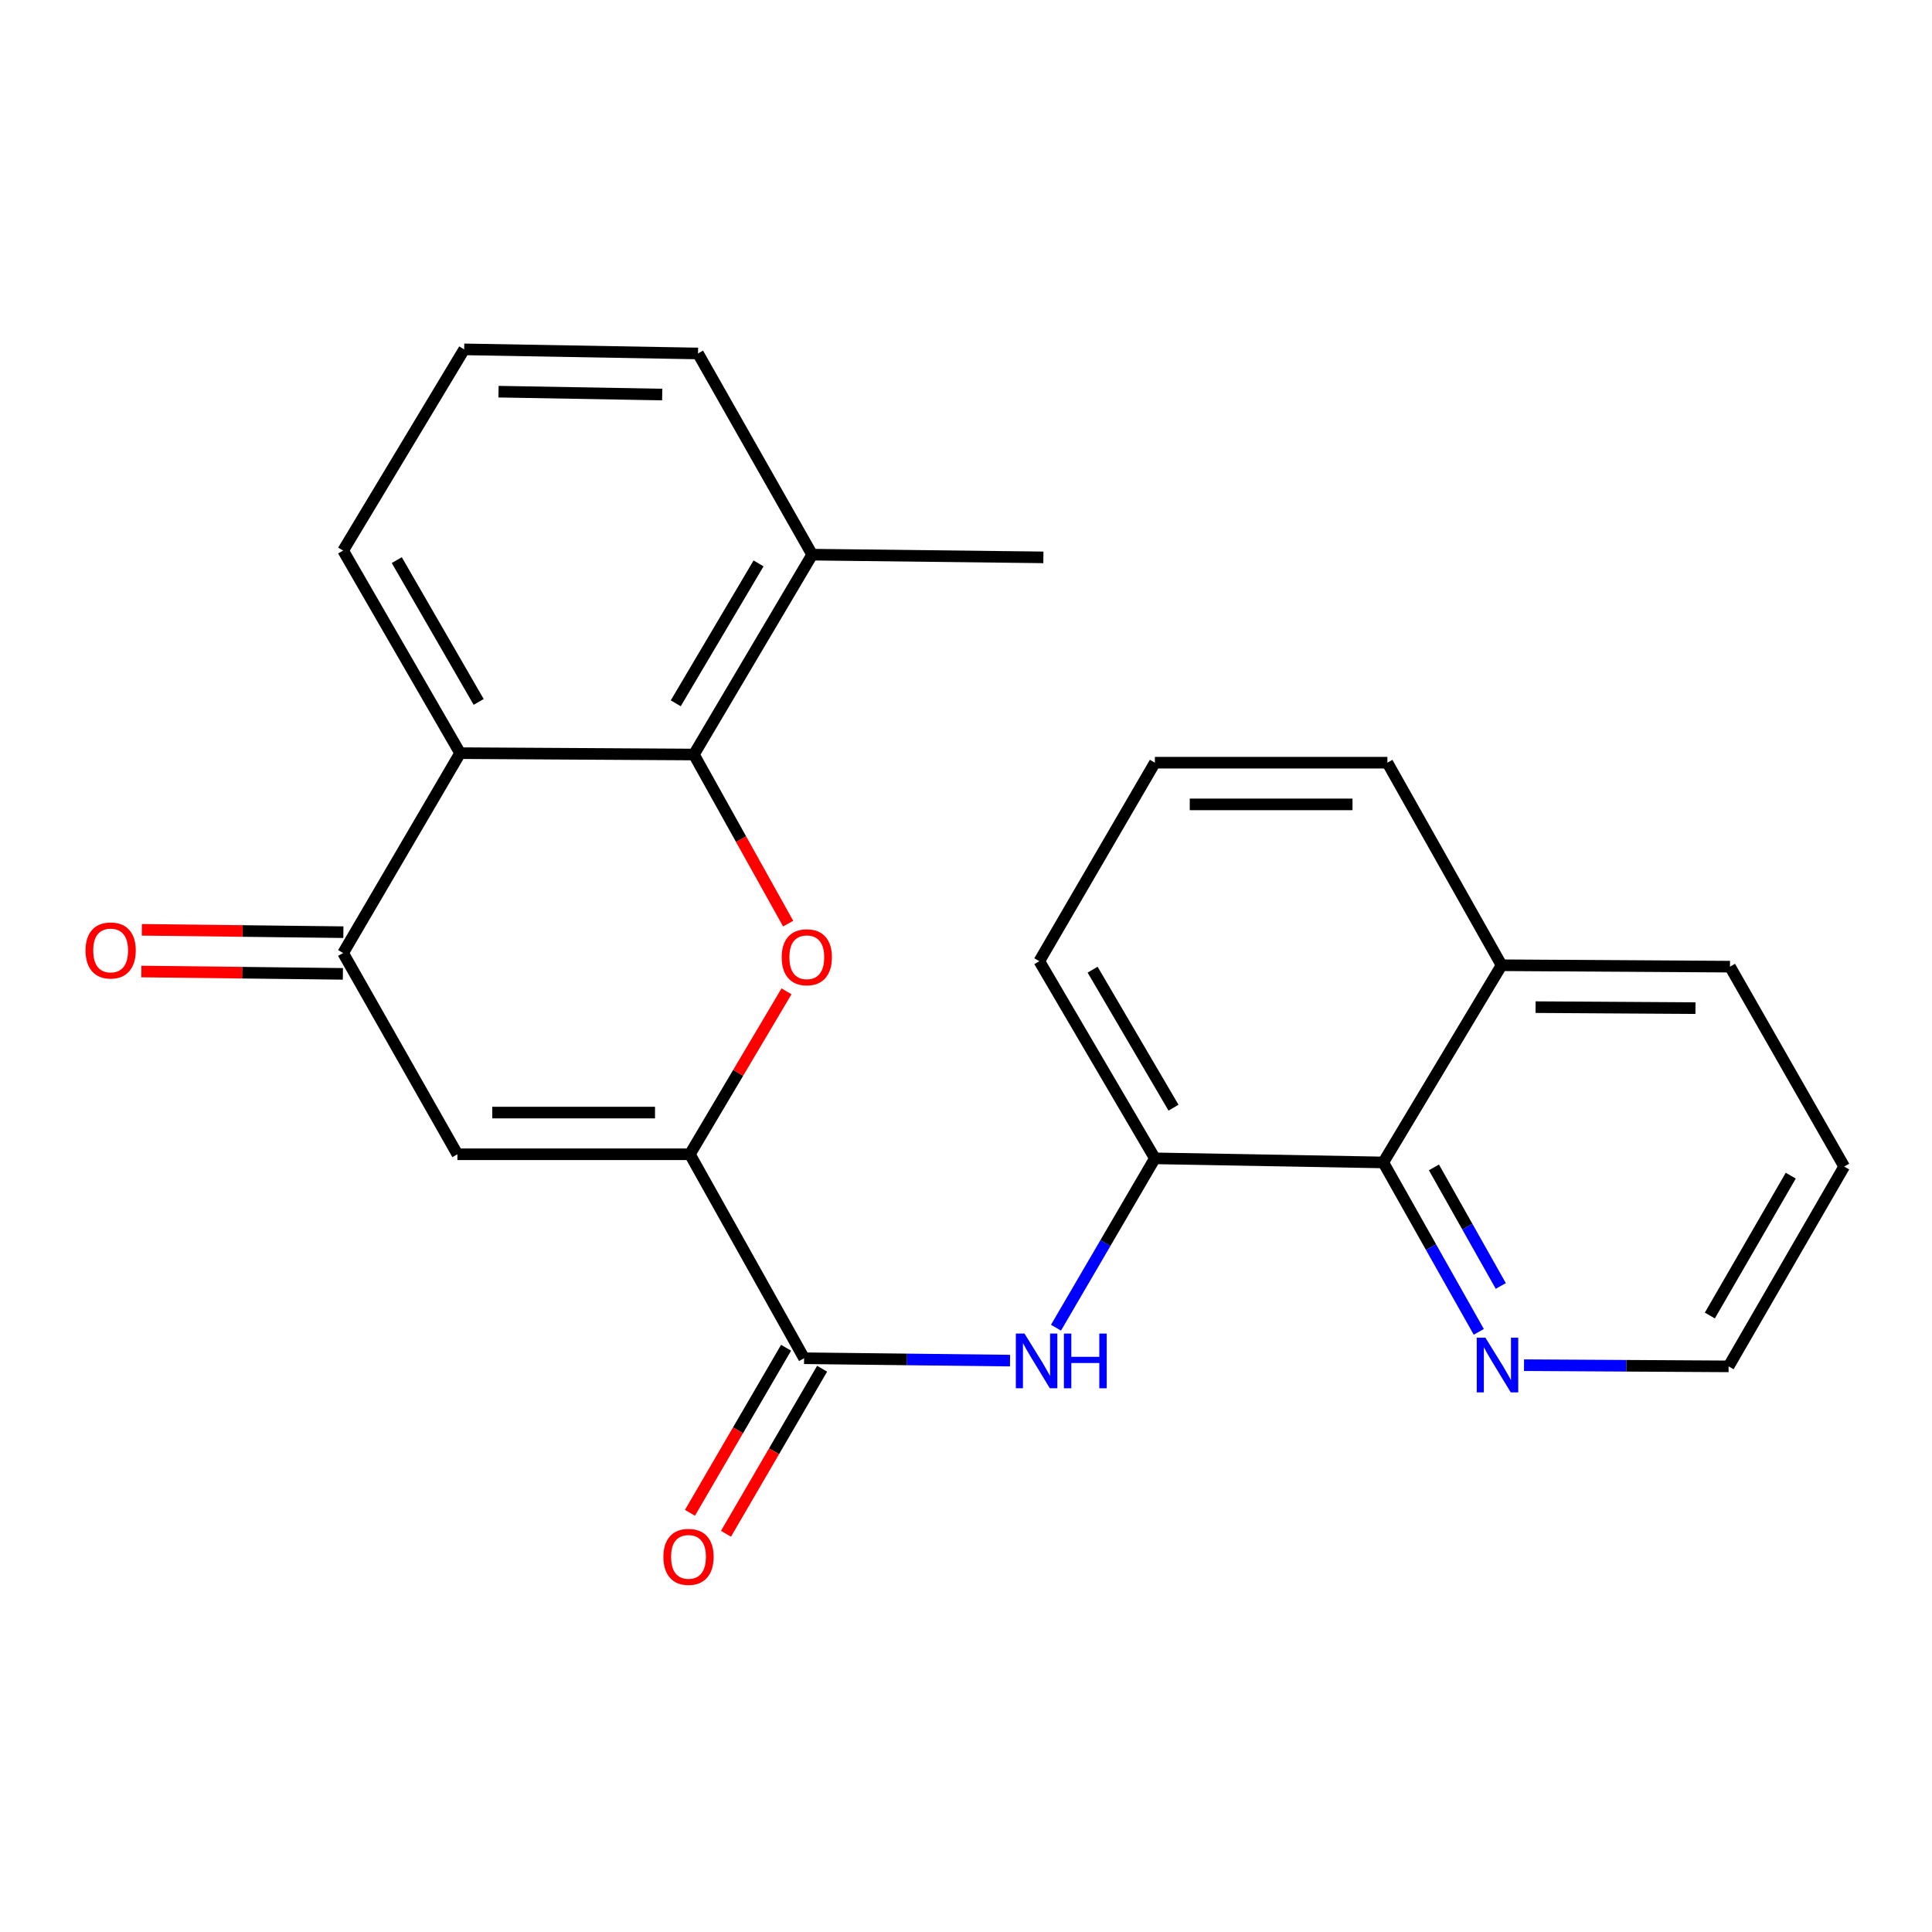 <?xml version='1.0' encoding='iso-8859-1'?>
<svg version='1.1' baseProfile='full'
              xmlns='http://www.w3.org/2000/svg'
                      xmlns:rdkit='http://www.rdkit.org/xml'
                      xmlns:xlink='http://www.w3.org/1999/xlink'
                  xml:space='preserve'
width='1000px' height='1000px' viewBox='0 0 1000 1000'>
<!-- END OF HEADER -->
<rect style='opacity:1.0;fill:#FFFFFF;stroke:none' width='1000' height='1000' x='0' y='0'> </rect>
<path class='bond-0' d='M 357.082,597.449 L 382.085,555.283' style='fill:none;fill-rule:evenodd;stroke:#000000;stroke-width:6px;stroke-linecap:butt;stroke-linejoin:miter;stroke-opacity:1' />
<path class='bond-0' d='M 382.085,555.283 L 407.089,513.116' style='fill:none;fill-rule:evenodd;stroke:#FF0000;stroke-width:6px;stroke-linecap:butt;stroke-linejoin:miter;stroke-opacity:1' />
<path class='bond-2' d='M 357.082,597.449 L 236.752,597.449' style='fill:none;fill-rule:evenodd;stroke:#000000;stroke-width:6px;stroke-linecap:butt;stroke-linejoin:miter;stroke-opacity:1' />
<path class='bond-2' d='M 339.032,575.869 L 254.802,575.869' style='fill:none;fill-rule:evenodd;stroke:#000000;stroke-width:6px;stroke-linecap:butt;stroke-linejoin:miter;stroke-opacity:1' />
<path class='bond-5' d='M 357.082,597.449 L 416.197,703.021' style='fill:none;fill-rule:evenodd;stroke:#000000;stroke-width:6px;stroke-linecap:butt;stroke-linejoin:miter;stroke-opacity:1' />
<path class='bond-1' d='M 407.945,478.069 L 383.551,434.303' style='fill:none;fill-rule:evenodd;stroke:#FF0000;stroke-width:6px;stroke-linecap:butt;stroke-linejoin:miter;stroke-opacity:1' />
<path class='bond-1' d='M 383.551,434.303 L 359.156,390.538' style='fill:none;fill-rule:evenodd;stroke:#000000;stroke-width:6px;stroke-linecap:butt;stroke-linejoin:miter;stroke-opacity:1' />
<path class='bond-10' d='M 359.156,390.538 L 420.381,287.088' style='fill:none;fill-rule:evenodd;stroke:#000000;stroke-width:6px;stroke-linecap:butt;stroke-linejoin:miter;stroke-opacity:1' />
<path class='bond-10' d='M 349.769,364.029 L 392.627,291.615' style='fill:none;fill-rule:evenodd;stroke:#000000;stroke-width:6px;stroke-linecap:butt;stroke-linejoin:miter;stroke-opacity:1' />
<path class='bond-24' d='M 359.156,390.538 L 238.155,389.83' style='fill:none;fill-rule:evenodd;stroke:#000000;stroke-width:6px;stroke-linecap:butt;stroke-linejoin:miter;stroke-opacity:1' />
<path class='bond-3' d='M 236.752,597.449 L 177.6,493.28' style='fill:none;fill-rule:evenodd;stroke:#000000;stroke-width:6px;stroke-linecap:butt;stroke-linejoin:miter;stroke-opacity:1' />
<path class='bond-4' d='M 177.6,493.28 L 238.155,389.83' style='fill:none;fill-rule:evenodd;stroke:#000000;stroke-width:6px;stroke-linecap:butt;stroke-linejoin:miter;stroke-opacity:1' />
<path class='bond-11' d='M 177.726,482.491 L 125.566,481.883' style='fill:none;fill-rule:evenodd;stroke:#000000;stroke-width:6px;stroke-linecap:butt;stroke-linejoin:miter;stroke-opacity:1' />
<path class='bond-11' d='M 125.566,481.883 L 73.405,481.275' style='fill:none;fill-rule:evenodd;stroke:#FF0000;stroke-width:6px;stroke-linecap:butt;stroke-linejoin:miter;stroke-opacity:1' />
<path class='bond-11' d='M 177.475,504.069 L 125.314,503.461' style='fill:none;fill-rule:evenodd;stroke:#000000;stroke-width:6px;stroke-linecap:butt;stroke-linejoin:miter;stroke-opacity:1' />
<path class='bond-11' d='M 125.314,503.461 L 73.153,502.853' style='fill:none;fill-rule:evenodd;stroke:#FF0000;stroke-width:6px;stroke-linecap:butt;stroke-linejoin:miter;stroke-opacity:1' />
<path class='bond-14' d='M 238.155,389.83 L 177.6,284.978' style='fill:none;fill-rule:evenodd;stroke:#000000;stroke-width:6px;stroke-linecap:butt;stroke-linejoin:miter;stroke-opacity:1' />
<path class='bond-14' d='M 247.759,363.31 L 205.37,289.914' style='fill:none;fill-rule:evenodd;stroke:#000000;stroke-width:6px;stroke-linecap:butt;stroke-linejoin:miter;stroke-opacity:1' />
<path class='bond-6' d='M 416.197,703.021 L 469.494,703.636' style='fill:none;fill-rule:evenodd;stroke:#000000;stroke-width:6px;stroke-linecap:butt;stroke-linejoin:miter;stroke-opacity:1' />
<path class='bond-6' d='M 469.494,703.636 L 522.79,704.252' style='fill:none;fill-rule:evenodd;stroke:#0000FF;stroke-width:6px;stroke-linecap:butt;stroke-linejoin:miter;stroke-opacity:1' />
<path class='bond-12' d='M 406.873,697.591 L 381.997,740.31' style='fill:none;fill-rule:evenodd;stroke:#000000;stroke-width:6px;stroke-linecap:butt;stroke-linejoin:miter;stroke-opacity:1' />
<path class='bond-12' d='M 381.997,740.31 L 357.12,783.029' style='fill:none;fill-rule:evenodd;stroke:#FF0000;stroke-width:6px;stroke-linecap:butt;stroke-linejoin:miter;stroke-opacity:1' />
<path class='bond-12' d='M 425.521,708.45 L 400.645,751.169' style='fill:none;fill-rule:evenodd;stroke:#000000;stroke-width:6px;stroke-linecap:butt;stroke-linejoin:miter;stroke-opacity:1' />
<path class='bond-12' d='M 400.645,751.169 L 375.768,793.889' style='fill:none;fill-rule:evenodd;stroke:#FF0000;stroke-width:6px;stroke-linecap:butt;stroke-linejoin:miter;stroke-opacity:1' />
<path class='bond-7' d='M 546.58,687.216 L 572.172,643.387' style='fill:none;fill-rule:evenodd;stroke:#0000FF;stroke-width:6px;stroke-linecap:butt;stroke-linejoin:miter;stroke-opacity:1' />
<path class='bond-7' d='M 572.172,643.387 L 597.765,599.559' style='fill:none;fill-rule:evenodd;stroke:#000000;stroke-width:6px;stroke-linecap:butt;stroke-linejoin:miter;stroke-opacity:1' />
<path class='bond-8' d='M 597.765,599.559 L 715.984,601.681' style='fill:none;fill-rule:evenodd;stroke:#000000;stroke-width:6px;stroke-linecap:butt;stroke-linejoin:miter;stroke-opacity:1' />
<path class='bond-15' d='M 597.765,599.559 L 537.942,497.512' style='fill:none;fill-rule:evenodd;stroke:#000000;stroke-width:6px;stroke-linecap:butt;stroke-linejoin:miter;stroke-opacity:1' />
<path class='bond-15' d='M 607.408,573.338 L 565.531,501.906' style='fill:none;fill-rule:evenodd;stroke:#000000;stroke-width:6px;stroke-linecap:butt;stroke-linejoin:miter;stroke-opacity:1' />
<path class='bond-9' d='M 715.984,601.681 L 740.702,645.522' style='fill:none;fill-rule:evenodd;stroke:#000000;stroke-width:6px;stroke-linecap:butt;stroke-linejoin:miter;stroke-opacity:1' />
<path class='bond-9' d='M 740.702,645.522 L 765.42,689.364' style='fill:none;fill-rule:evenodd;stroke:#0000FF;stroke-width:6px;stroke-linecap:butt;stroke-linejoin:miter;stroke-opacity:1' />
<path class='bond-9' d='M 742.197,604.235 L 759.5,634.924' style='fill:none;fill-rule:evenodd;stroke:#000000;stroke-width:6px;stroke-linecap:butt;stroke-linejoin:miter;stroke-opacity:1' />
<path class='bond-9' d='M 759.5,634.924 L 776.802,665.613' style='fill:none;fill-rule:evenodd;stroke:#0000FF;stroke-width:6px;stroke-linecap:butt;stroke-linejoin:miter;stroke-opacity:1' />
<path class='bond-13' d='M 715.984,601.681 L 777.21,499.61' style='fill:none;fill-rule:evenodd;stroke:#000000;stroke-width:6px;stroke-linecap:butt;stroke-linejoin:miter;stroke-opacity:1' />
<path class='bond-18' d='M 788.831,706.613 L 841.777,706.921' style='fill:none;fill-rule:evenodd;stroke:#0000FF;stroke-width:6px;stroke-linecap:butt;stroke-linejoin:miter;stroke-opacity:1' />
<path class='bond-18' d='M 841.777,706.921 L 894.722,707.229' style='fill:none;fill-rule:evenodd;stroke:#000000;stroke-width:6px;stroke-linecap:butt;stroke-linejoin:miter;stroke-opacity:1' />
<path class='bond-19' d='M 420.381,287.088 L 361.29,182.955' style='fill:none;fill-rule:evenodd;stroke:#000000;stroke-width:6px;stroke-linecap:butt;stroke-linejoin:miter;stroke-opacity:1' />
<path class='bond-21' d='M 420.381,287.088 L 540.052,288.491' style='fill:none;fill-rule:evenodd;stroke:#000000;stroke-width:6px;stroke-linecap:butt;stroke-linejoin:miter;stroke-opacity:1' />
<path class='bond-22' d='M 777.21,499.61 L 895.442,500.341' style='fill:none;fill-rule:evenodd;stroke:#000000;stroke-width:6px;stroke-linecap:butt;stroke-linejoin:miter;stroke-opacity:1' />
<path class='bond-22' d='M 794.811,521.299 L 877.573,521.811' style='fill:none;fill-rule:evenodd;stroke:#000000;stroke-width:6px;stroke-linecap:butt;stroke-linejoin:miter;stroke-opacity:1' />
<path class='bond-26' d='M 777.21,499.61 L 718.106,394.77' style='fill:none;fill-rule:evenodd;stroke:#000000;stroke-width:6px;stroke-linecap:butt;stroke-linejoin:miter;stroke-opacity:1' />
<path class='bond-16' d='M 177.6,284.978 L 240.253,180.833' style='fill:none;fill-rule:evenodd;stroke:#000000;stroke-width:6px;stroke-linecap:butt;stroke-linejoin:miter;stroke-opacity:1' />
<path class='bond-17' d='M 537.942,497.512 L 597.765,394.77' style='fill:none;fill-rule:evenodd;stroke:#000000;stroke-width:6px;stroke-linecap:butt;stroke-linejoin:miter;stroke-opacity:1' />
<path class='bond-25' d='M 240.253,180.833 L 361.29,182.955' style='fill:none;fill-rule:evenodd;stroke:#000000;stroke-width:6px;stroke-linecap:butt;stroke-linejoin:miter;stroke-opacity:1' />
<path class='bond-25' d='M 258.03,202.728 L 342.756,204.213' style='fill:none;fill-rule:evenodd;stroke:#000000;stroke-width:6px;stroke-linecap:butt;stroke-linejoin:miter;stroke-opacity:1' />
<path class='bond-20' d='M 597.765,394.77 L 718.106,394.77' style='fill:none;fill-rule:evenodd;stroke:#000000;stroke-width:6px;stroke-linecap:butt;stroke-linejoin:miter;stroke-opacity:1' />
<path class='bond-20' d='M 615.816,416.349 L 700.055,416.349' style='fill:none;fill-rule:evenodd;stroke:#000000;stroke-width:6px;stroke-linecap:butt;stroke-linejoin:miter;stroke-opacity:1' />
<path class='bond-27' d='M 894.722,707.229 L 954.545,603.803' style='fill:none;fill-rule:evenodd;stroke:#000000;stroke-width:6px;stroke-linecap:butt;stroke-linejoin:miter;stroke-opacity:1' />
<path class='bond-27' d='M 885.016,680.91 L 926.892,608.512' style='fill:none;fill-rule:evenodd;stroke:#000000;stroke-width:6px;stroke-linecap:butt;stroke-linejoin:miter;stroke-opacity:1' />
<path class='bond-23' d='M 895.442,500.341 L 954.545,603.803' style='fill:none;fill-rule:evenodd;stroke:#000000;stroke-width:6px;stroke-linecap:butt;stroke-linejoin:miter;stroke-opacity:1' />
<path  class='atom-1' d='M 404.6 495.47
Q 404.6 488.67, 407.96 484.87
Q 411.32 481.07, 417.6 481.07
Q 423.88 481.07, 427.24 484.87
Q 430.6 488.67, 430.6 495.47
Q 430.6 502.35, 427.2 506.27
Q 423.8 510.15, 417.6 510.15
Q 411.36 510.15, 407.96 506.27
Q 404.6 502.39, 404.6 495.47
M 417.6 506.95
Q 421.92 506.95, 424.24 504.07
Q 426.6 501.15, 426.6 495.47
Q 426.6 489.91, 424.24 487.11
Q 421.92 484.27, 417.6 484.27
Q 413.28 484.27, 410.92 487.07
Q 408.6 489.87, 408.6 495.47
Q 408.6 501.19, 410.92 504.07
Q 413.28 506.95, 417.6 506.95
' fill='#FF0000'/>
<path  class='atom-7' d='M 530.279 690.251
L 539.559 705.251
Q 540.479 706.731, 541.959 709.411
Q 543.439 712.091, 543.519 712.251
L 543.519 690.251
L 547.279 690.251
L 547.279 718.571
L 543.399 718.571
L 533.439 702.171
Q 532.279 700.251, 531.039 698.051
Q 529.839 695.851, 529.479 695.171
L 529.479 718.571
L 525.799 718.571
L 525.799 690.251
L 530.279 690.251
' fill='#0000FF'/>
<path  class='atom-7' d='M 550.679 690.251
L 554.519 690.251
L 554.519 702.291
L 568.999 702.291
L 568.999 690.251
L 572.839 690.251
L 572.839 718.571
L 568.999 718.571
L 568.999 705.491
L 554.519 705.491
L 554.519 718.571
L 550.679 718.571
L 550.679 690.251
' fill='#0000FF'/>
<path  class='atom-10' d='M 768.84 692.373
L 778.12 707.373
Q 779.04 708.853, 780.52 711.533
Q 782 714.213, 782.08 714.373
L 782.08 692.373
L 785.84 692.373
L 785.84 720.693
L 781.96 720.693
L 772 704.293
Q 770.84 702.373, 769.6 700.173
Q 768.4 697.973, 768.04 697.293
L 768.04 720.693
L 764.36 720.693
L 764.36 692.373
L 768.84 692.373
' fill='#0000FF'/>
<path  class='atom-12' d='M 44.271 491.957
Q 44.271 485.157, 47.631 481.357
Q 50.991 477.557, 57.271 477.557
Q 63.551 477.557, 66.911 481.357
Q 70.271 485.157, 70.271 491.957
Q 70.271 498.837, 66.871 502.757
Q 63.471 506.637, 57.271 506.637
Q 51.031 506.637, 47.631 502.757
Q 44.271 498.877, 44.271 491.957
M 57.271 503.437
Q 61.591 503.437, 63.911 500.557
Q 66.271 497.637, 66.271 491.957
Q 66.271 486.397, 63.911 483.597
Q 61.591 480.757, 57.271 480.757
Q 52.951 480.757, 50.591 483.557
Q 48.271 486.357, 48.271 491.957
Q 48.271 497.677, 50.591 500.557
Q 52.951 503.437, 57.271 503.437
' fill='#FF0000'/>
<path  class='atom-13' d='M 343.374 805.831
Q 343.374 799.031, 346.734 795.231
Q 350.094 791.431, 356.374 791.431
Q 362.654 791.431, 366.014 795.231
Q 369.374 799.031, 369.374 805.831
Q 369.374 812.711, 365.974 816.631
Q 362.574 820.511, 356.374 820.511
Q 350.134 820.511, 346.734 816.631
Q 343.374 812.751, 343.374 805.831
M 356.374 817.311
Q 360.694 817.311, 363.014 814.431
Q 365.374 811.511, 365.374 805.831
Q 365.374 800.271, 363.014 797.471
Q 360.694 794.631, 356.374 794.631
Q 352.054 794.631, 349.694 797.431
Q 347.374 800.231, 347.374 805.831
Q 347.374 811.551, 349.694 814.431
Q 352.054 817.311, 356.374 817.311
' fill='#FF0000'/>
</svg>
